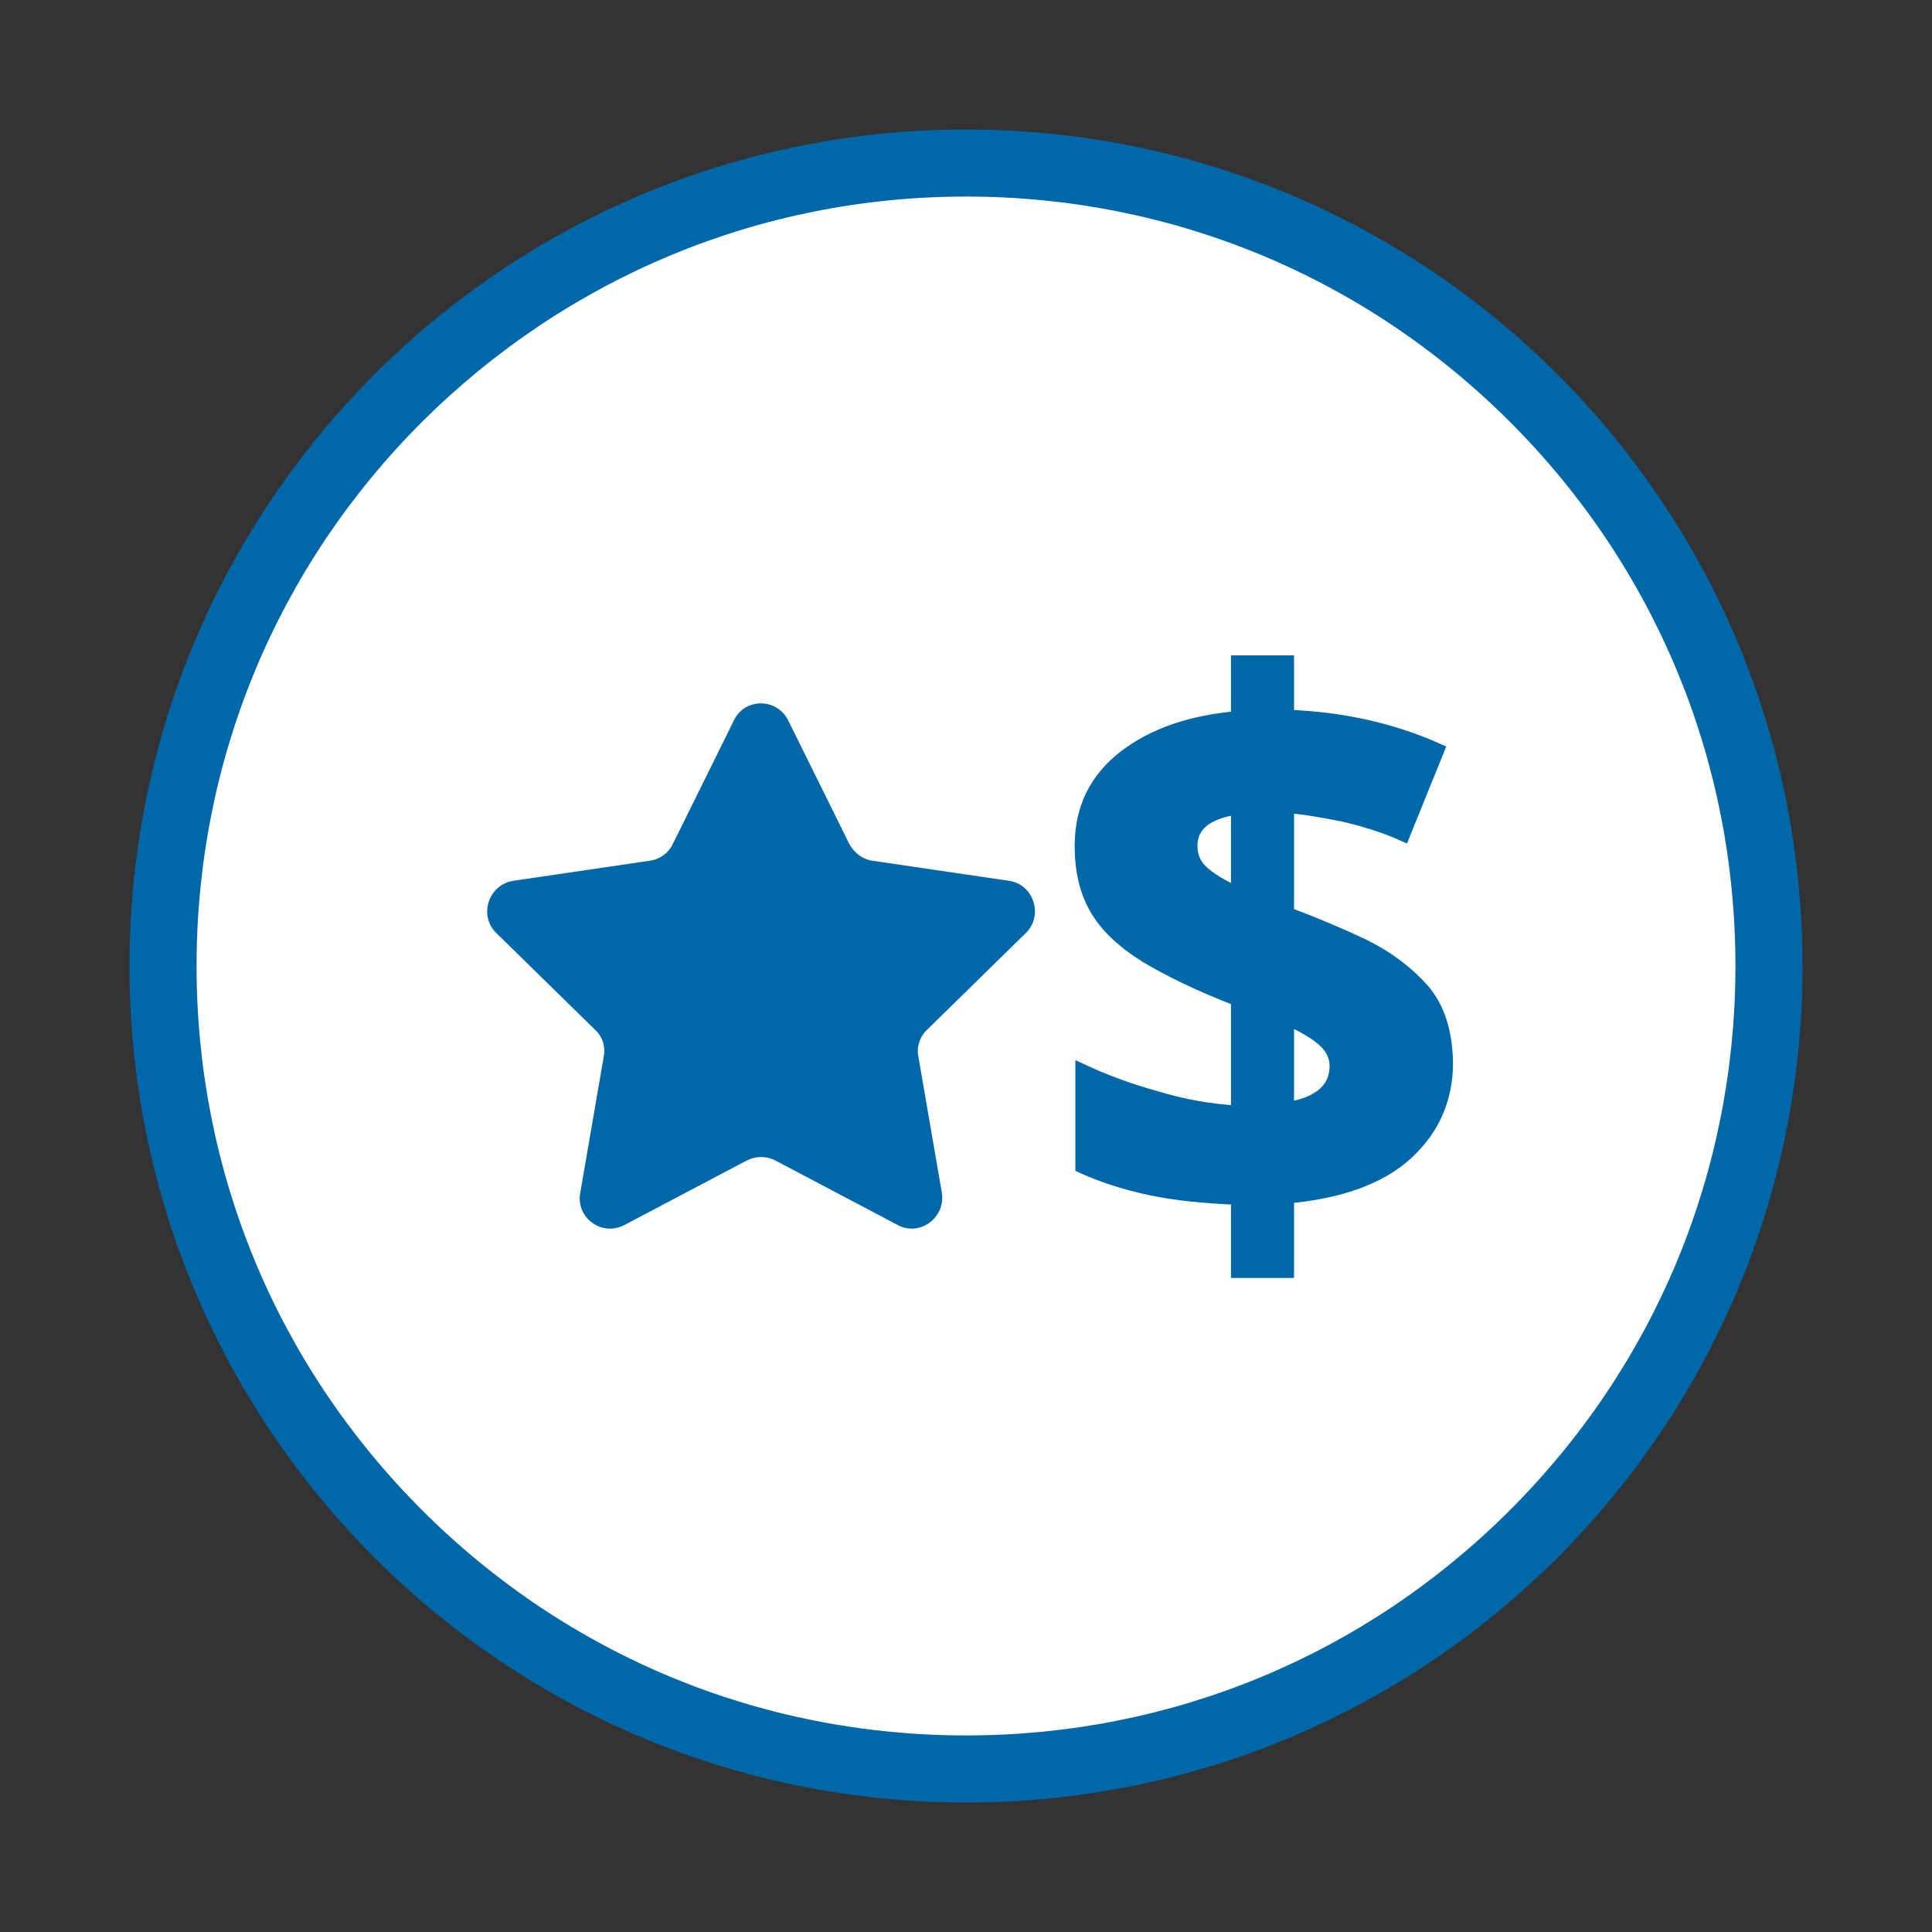<?xml version="1.0" encoding="utf-8"?>
<!-- Generator: Adobe Illustrator 26.5.0, SVG Export Plug-In . SVG Version: 6.00 Build 0)  -->
<svg version="1.1" xmlns="http://www.w3.org/2000/svg" xmlns:xlink="http://www.w3.org/1999/xlink" x="0px" y="0px"
	 viewBox="0 0 288 288" style="enable-background:new 0 0 288 288;" xml:space="preserve">
<rect x="0" y="0" width="288" height="288" fill="#333333" stroke="none"/>
<style type="text/css">
	.st0{fill:#FFFFFF;stroke:#0067A8;stroke-width:8;stroke-miterlimit:10;}
	.st1{fill:#FFFFFF;}
	.st2{fill:#0067A8;}
	
		.st3{clip-path:url(#SVGID_00000145747329105117641930000003936328735616715146_);fill:none;stroke:#0067A8;stroke-width:20;stroke-miterlimit:10;}
	.st4{fill:none;stroke:#0067A8;stroke-width:8;stroke-miterlimit:10;}
	.st5{fill:#FFFFFF;stroke:#515151;stroke-width:2.5;stroke-linecap:round;stroke-linejoin:round;stroke-miterlimit:10;}
	.st6{fill:none;stroke:#0067A8;stroke-width:5;stroke-miterlimit:10;}
	.st7{fill:#0067A8;stroke:#0067A8;stroke-width:2;stroke-miterlimit:10;}
</style>
<g id="Layer_1">
	<g>
		
			<ellipse transform="matrix(0.383 -0.924 0.924 0.383 -44.145 221.932)" class="st1" cx="144" cy="144" rx="119.7" ry="119.7"/>
		<path class="st2" d="M144,29.3c30.6,0,59.4,11.9,81.1,33.6c21.7,21.7,33.6,50.5,33.6,81.1s-11.9,59.4-33.6,81.1
			c-21.7,21.7-50.5,33.6-81.1,33.6s-59.4-11.9-81.1-33.6c-21.7-21.7-33.6-50.5-33.6-81.1s11.9-59.4,33.6-81.1
			C84.6,41.3,113.4,29.3,144,29.3 M144,19.3C75.1,19.3,19.3,75.1,19.3,144S75.1,268.7,144,268.7S268.7,212.9,268.7,144
			S212.9,19.3,144,19.3L144,19.3z"/>
	</g>
</g>
<g id="Layer_2">
	<g>
		<g>
			<path class="st2" d="M117.5,107.4l9.1,18.4c0.7,1.3,2,2.3,3.4,2.5l20.4,3c3.7,0.5,5.2,5.2,2.5,7.8l-14.7,14.4
				c-1.1,1-1.6,2.6-1.3,4l3.5,20.3c0.6,3.7-3.3,6.6-6.6,4.8l-18.2-9.6c-1.3-0.7-2.9-0.7-4.3,0l-18.2,9.6c-3.4,1.8-7.3-1.1-6.6-4.8
				l3.5-20.3c0.3-1.5-0.2-3-1.3-4l-14.7-14.4c-2.7-2.6-1.2-7.2,2.5-7.8l20.4-3c1.5-0.2,2.8-1.2,3.4-2.5l9.1-18.4
				C111,104,115.8,104,117.5,107.4z"/>
		</g>
		<path class="st7" d="M212.1,147.6c-2.3-2.6-5.2-4.8-8.8-6.6c-3.6-1.7-7.4-3.3-11.4-4.8v-16c2.6,0.2,5.4,0.7,8.4,1.3
			c3,0.7,6,1.6,8.9,2.9l5.1-12.6c-6.7-3-14.2-4.7-22.4-5v-8.1h-7.4v8.3c-6.9,0.6-12.5,2.5-16.8,5.8c-4.3,3.3-6.5,7.7-6.5,13.3
			c0,3.6,0.7,6.7,2.2,9.3c1.5,2.6,3.9,4.9,7.4,7.1c3.5,2.1,8,4.3,13.7,6.5v16.8c-3.9-0.2-8-0.9-12.3-2.2c-4.3-1.2-7.9-2.6-10.9-4
			v14.3c3.1,1.4,6.5,2.5,10.3,3.3c3.8,0.8,8.1,1.2,12.9,1.4v10.9h7.4v-11.1c7.9-0.7,13.9-2.9,17.8-6.5c3.9-3.6,5.9-8.1,5.9-13.5
			C215.5,153.8,214.4,150.3,212.1,147.6z M184.5,133.2c-2.5-1.1-4.2-2.2-5.3-3.2c-1.1-1-1.7-2.3-1.7-3.9c0-3.1,2.3-5,7-5.7V133.2z
			 M191.9,165.3v-13.5c2.4,1.1,4.3,2.2,5.5,3.3c1.2,1.1,1.8,2.4,1.8,3.8C199.2,162.3,196.8,164.5,191.9,165.3z"/>
	</g>
</g>
</svg>
